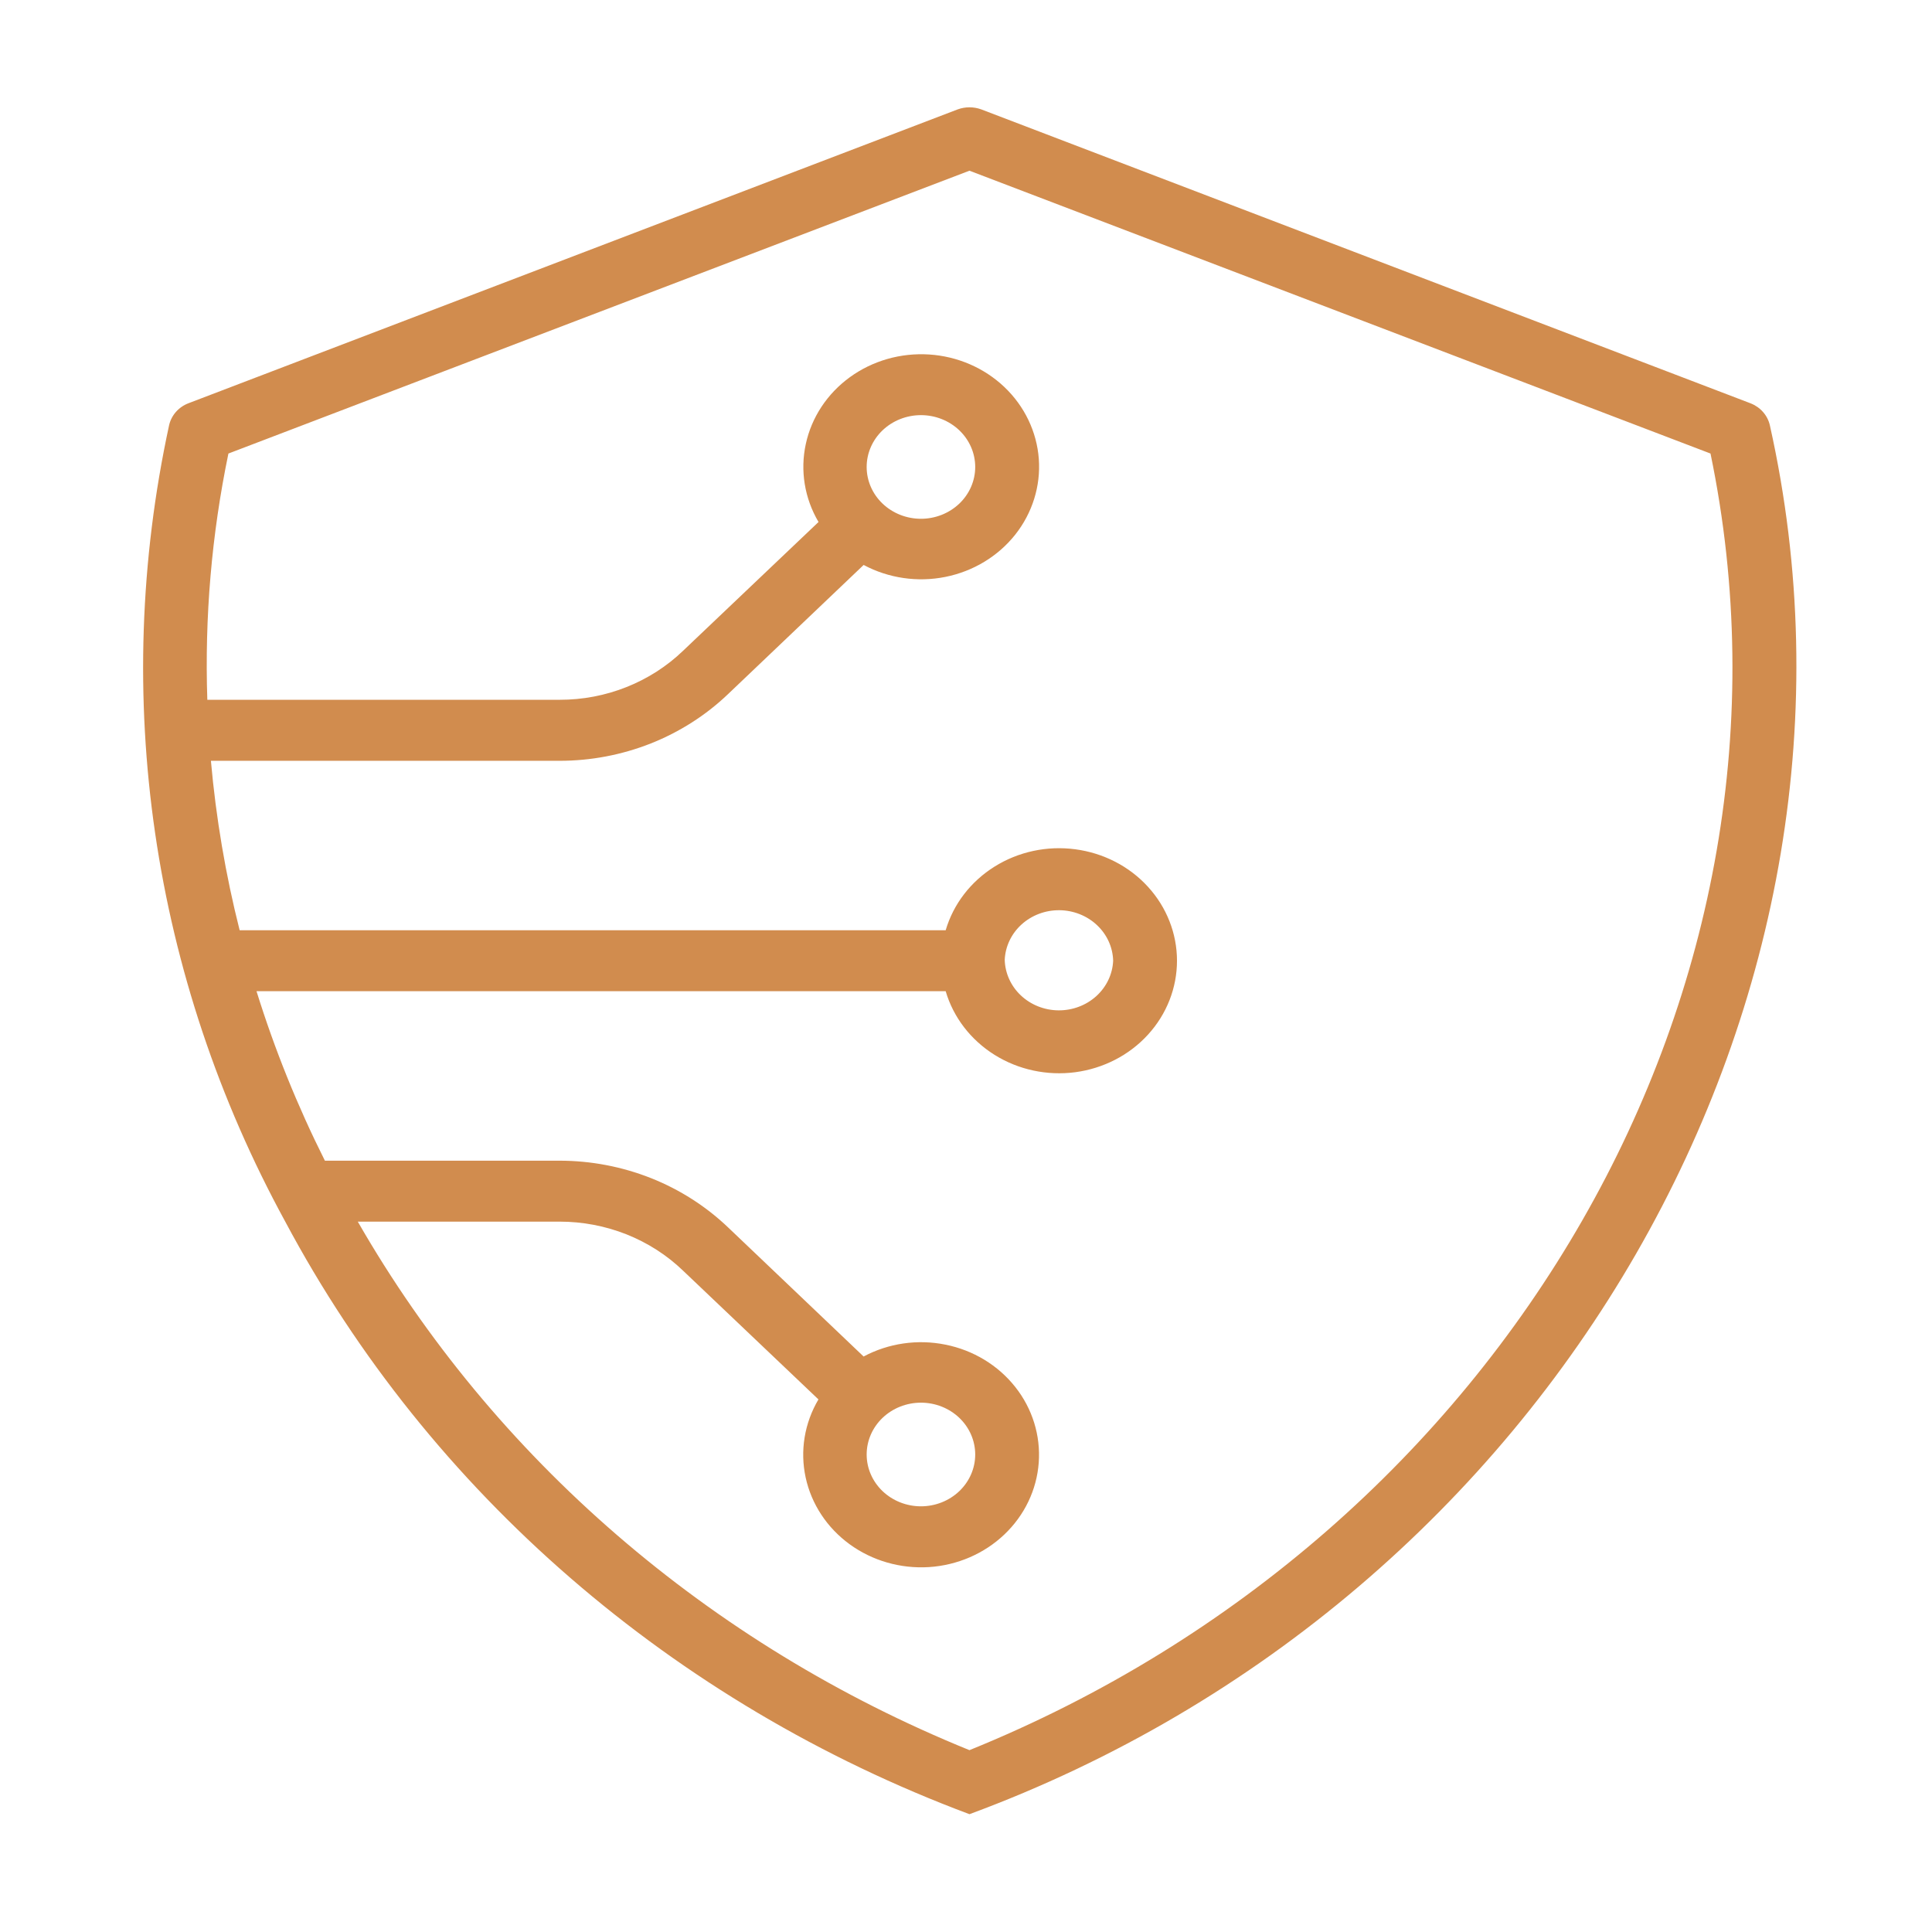 <svg width="48" height="48" viewBox="0 0 48 48" fill="none" xmlns="http://www.w3.org/2000/svg">
<path d="M43.973 10.572C43.946 10.449 43.888 10.334 43.803 10.237C43.719 10.141 43.611 10.066 43.489 10.019L24.38 2.718C24.191 2.649 23.982 2.649 23.793 2.718L4.684 10.018C4.562 10.064 4.454 10.139 4.369 10.236C4.285 10.332 4.227 10.447 4.2 10.57C2.748 17.284 3.767 24.271 7.087 30.351C10.674 37.08 16.723 42.319 24.086 45.073C38.578 39.719 47.145 24.772 43.973 10.572ZM24.086 43.482C17.62 40.858 12.266 36.233 8.889 30.351H13.902C14.472 30.351 15.037 30.458 15.565 30.667C16.091 30.877 16.57 31.183 16.971 31.57L20.334 34.768C19.986 35.357 19.873 36.045 20.016 36.707C20.159 37.369 20.548 37.959 21.111 38.368C21.674 38.777 22.373 38.978 23.079 38.934C23.785 38.889 24.451 38.601 24.952 38.125C25.454 37.648 25.758 37.014 25.807 36.34C25.857 35.666 25.65 34.998 25.224 34.459C24.797 33.919 24.181 33.545 23.488 33.407C22.796 33.267 22.074 33.372 21.456 33.702L18.098 30.503C17.547 29.975 16.894 29.556 16.174 29.27C15.454 28.985 14.681 28.837 13.902 28.837H8.072C7.39 27.478 6.822 26.07 6.373 24.626H23.495C23.686 25.276 24.118 25.838 24.71 26.208C25.301 26.578 26.013 26.731 26.714 26.639C27.415 26.546 28.057 26.215 28.521 25.706C28.986 25.197 29.242 24.544 29.242 23.869C29.242 23.194 28.986 22.541 28.521 22.032C28.057 21.523 27.415 21.192 26.714 21.1C26.013 21.007 25.301 21.16 24.71 21.53C24.118 21.9 23.686 22.462 23.495 23.112H5.954C5.604 21.728 5.366 20.32 5.24 18.902H13.902C14.68 18.902 15.45 18.755 16.169 18.471C16.887 18.186 17.54 17.769 18.09 17.243L21.457 14.036C22.074 14.366 22.796 14.472 23.488 14.333C24.181 14.194 24.797 13.821 25.224 13.282C25.65 12.743 25.858 12.075 25.809 11.402C25.759 10.728 25.456 10.094 24.955 9.617C24.454 9.14 23.789 8.852 23.083 8.807C22.378 8.762 21.678 8.962 21.115 9.371C20.552 9.78 20.163 10.369 20.02 11.031C19.876 11.692 19.989 12.381 20.336 12.969L16.972 16.167C16.57 16.554 16.092 16.861 15.565 17.07C15.038 17.28 14.473 17.387 13.902 17.386H5.151C5.082 15.334 5.257 13.282 5.675 11.268L24.086 4.241L42.497 11.268C45.243 24.523 37.389 38.09 24.086 43.482ZM22.881 34.849C23.238 34.849 23.581 34.985 23.834 35.226C24.087 35.468 24.229 35.795 24.229 36.137C24.229 36.478 24.087 36.805 23.834 37.047C23.581 37.288 23.238 37.424 22.881 37.424C22.523 37.424 22.18 37.288 21.927 37.047C21.674 36.805 21.532 36.478 21.532 36.137C21.532 35.795 21.674 35.468 21.927 35.226C22.18 34.985 22.523 34.849 22.881 34.849ZM24.962 23.846C24.977 23.513 25.127 23.198 25.38 22.968C25.634 22.738 25.971 22.611 26.32 22.614C26.67 22.617 27.005 22.75 27.254 22.984C27.503 23.218 27.647 23.535 27.656 23.869C27.641 24.203 27.491 24.518 27.238 24.748C26.984 24.978 26.647 25.105 26.297 25.102C25.948 25.099 25.613 24.966 25.364 24.732C25.115 24.498 24.971 24.18 24.962 23.846ZM21.532 11.602C21.532 11.26 21.674 10.933 21.927 10.691C22.18 10.45 22.523 10.314 22.881 10.314C23.238 10.314 23.581 10.45 23.834 10.691C24.087 10.933 24.229 11.26 24.229 11.602C24.229 11.943 24.087 12.271 23.834 12.512C23.581 12.753 23.238 12.889 22.881 12.889C22.523 12.889 22.18 12.753 21.927 12.512C21.674 12.271 21.532 11.943 21.532 11.602Z" fill="#D18C4E"/>
</svg>
